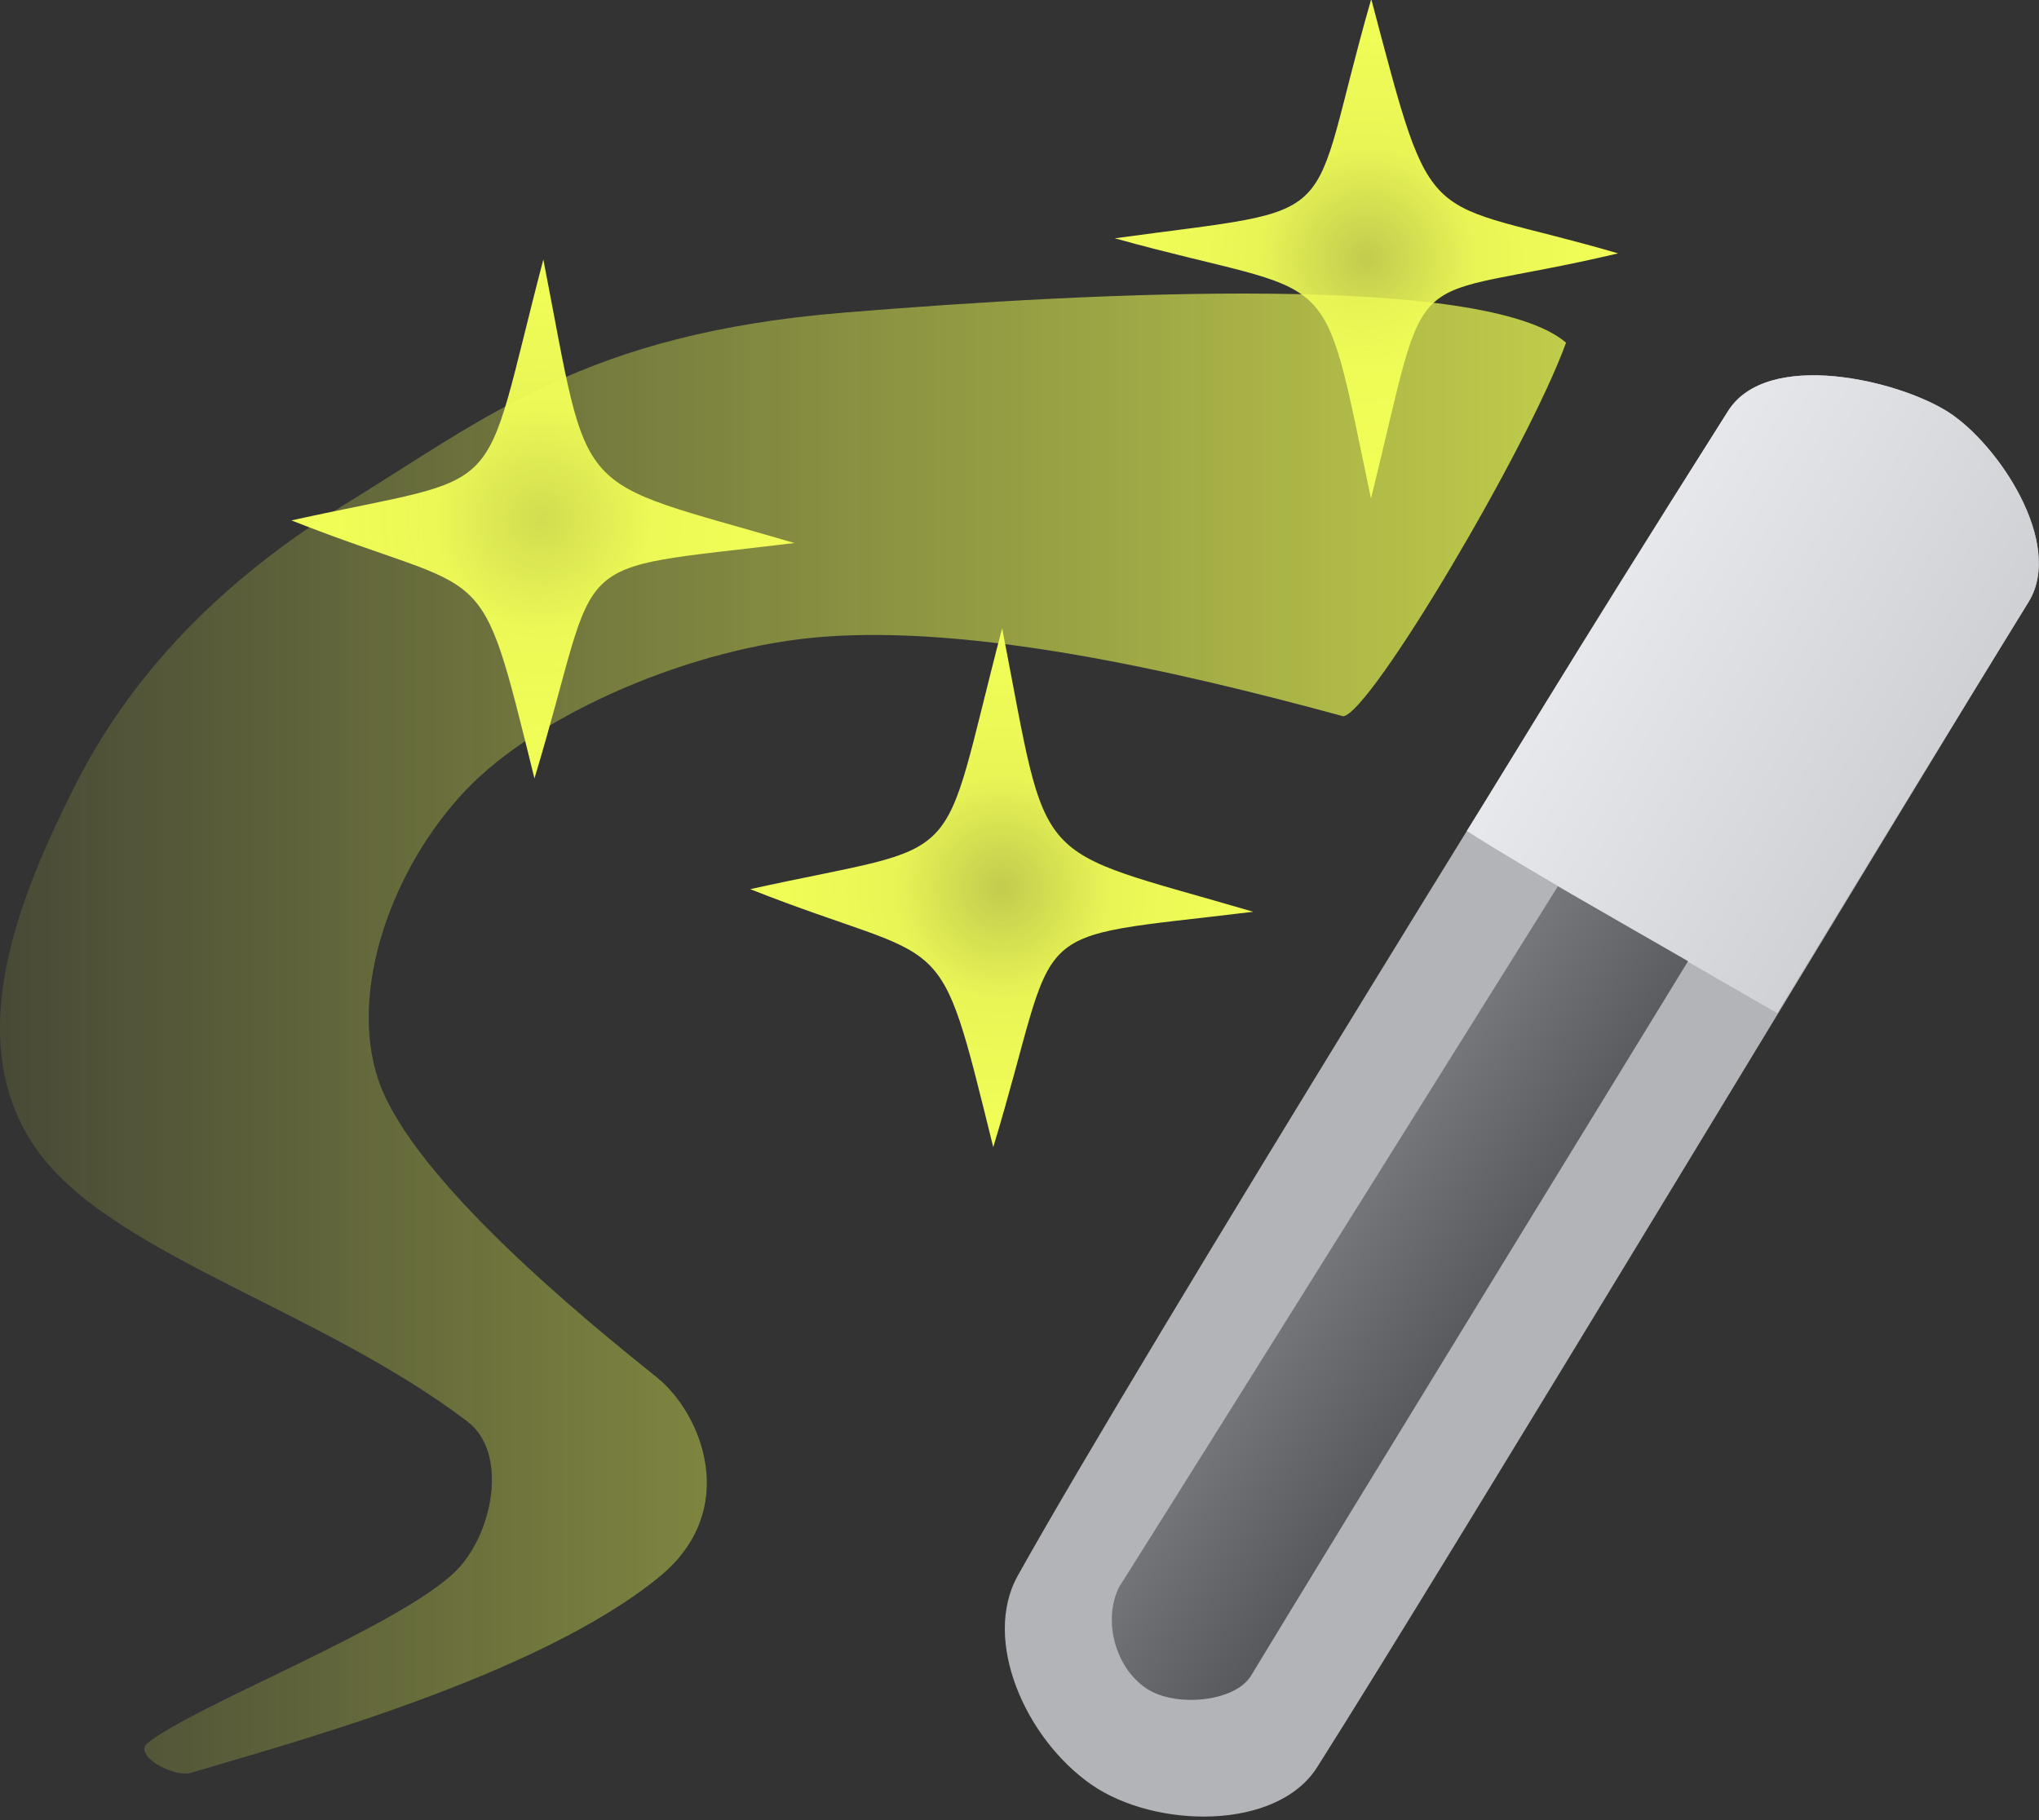 <?xml version="1.0" encoding="UTF-8" standalone="no"?>
<!DOCTYPE svg PUBLIC "-//W3C//DTD SVG 1.1//EN" "http://www.w3.org/Graphics/SVG/1.1/DTD/svg11.dtd">
<svg width="100%" height="100%" viewBox="0 0 551 492" version="1.1" xmlns="http://www.w3.org/2000/svg" xmlns:xlink="http://www.w3.org/1999/xlink" xml:space="preserve" xmlns:serif="http://www.serif.com/" style="fill-rule:evenodd;clip-rule:evenodd;stroke-linejoin:round;stroke-miterlimit:2;">
    <rect x="0" y="0" width="551" height="492" fill="#333333" stroke="none"/>
    <g transform="matrix(1,0,0,1,-223.79,-208.773)">
        <rect id="Artboard1" x="0" y="0" width="1024" height="1024" style="fill:none;"/>
        <g id="Artboard11" serif:id="Artboard1">
            <g id="Fusion">
                <path id="Swish" d="M646.985,301.388C636.711,329.766 594.162,401.529 586.782,402.378C539.054,389.358 486.53,377.916 446.562,380.869C411.198,383.481 369.412,401.616 349.734,422.276C329.663,443.35 317.917,476.567 326.018,500.609C335.053,527.421 382.314,565.857 401.182,580.966C413.595,590.907 423.946,616.981 401.959,634.985C368.486,662.394 299.584,680.648 275.52,687.914C270.633,689.389 259.684,683.161 263.642,679.938C275.997,669.878 331.87,648.396 346.988,633.395C356.945,623.516 361.297,601.541 350.144,593.037C311.269,563.395 256.218,548.36 235.239,521.539C211.615,491.336 229.654,449.95 243.754,421.72C258.652,391.892 282.761,366.103 317.611,344.708C355.414,321.499 382.171,298.992 451.652,293.285C521.145,287.576 625.071,282.618 646.985,301.388Z" style="fill:url(#_Linear1);"/>
                <path id="Wand-Outer" serif:id="Wand Outer" d="M690.774,319.853C654.374,377.57 532.329,574.624 498.82,634.675C489.096,652.099 500.921,678.765 518.713,691.133C535.889,703.073 568.807,703.673 579.723,686.443C616.264,628.766 736.275,429.358 771.962,371.499C781.731,355.66 763.716,328.7 750.185,320.092C736.654,311.485 701.338,303.102 690.774,319.853Z" style="fill:rgb(179,180,184);"/>
                <path id="Wand-Top" serif:id="Wand Top" d="M620.183,433.362C628.402,420.337 645.48,391.344 690.774,319.853C701.373,303.124 736.654,311.485 750.185,320.092C763.716,328.7 781.731,355.66 771.962,371.499C758.577,393.2 732.293,436.037 704.036,482.617C697.229,478.675 633.555,442.216 620.183,433.362Z" style="fill:url(#_Linear2);"/>
                <path id="Wand-Inner" serif:id="Wand Inner" d="M644.765,448.343L679.953,468.571C679.953,468.571 583.515,625.882 561.861,661.693C557.575,668.782 541.49,670.382 533.622,665.174C525.066,659.511 521.753,646.572 526.233,637.698C548.02,603.207 644.765,448.343 644.765,448.343Z" style="fill:url(#_Linear3);"/>
                <path id="Star-3" serif:id="Star 3" d="M494.599,378.586C476.972,445.796 486.711,435.813 426.527,449.108C481.326,470.776 476.854,456.853 492.197,518.846C511.166,456.229 498.144,463.053 562.452,455.22C501.25,437.242 507.539,445.011 494.599,378.586Z" style="fill:url(#_Radial4);"/>
                <g id="Star-2" serif:id="Star 2" transform="matrix(1,0,0,1,-123.982,-99.672)">
                    <path d="M494.599,378.586C476.972,445.796 486.711,435.813 426.527,449.108C481.326,470.776 476.854,456.853 492.197,518.846C511.166,456.229 498.144,463.053 562.452,455.22C501.25,437.242 507.539,445.011 494.599,378.586Z" style="fill:url(#_Radial5);"/>
                </g>
                <g id="Star-1" serif:id="Star 1" transform="matrix(-1,0.015,-0.015,-1,1094.32,719.969)">
                    <path d="M494.285,383.843C476.658,451.053 486.711,435.813 426.527,449.108C479.988,465.607 475.986,453.5 492.197,518.846C511.166,456.229 498.144,463.053 562.452,455.22C501.25,437.242 507.225,450.268 494.285,383.843Z" style="fill:url(#_Radial6);"/>
                </g>
            </g>
        </g>
    </g>
    <defs>
        <linearGradient id="_Linear1" x1="0" y1="0" x2="1" y2="0" gradientUnits="userSpaceOnUse" gradientTransform="matrix(423.482,0,0,404.435,223.503,489.728)"><stop offset="0" style="stop-color:rgb(239,255,82);stop-opacity:0.11"/><stop offset="1" style="stop-color:rgb(239,255,82);stop-opacity:0.75"/></linearGradient>
        <linearGradient id="_Linear2" x1="0" y1="0" x2="1" y2="0" gradientUnits="userSpaceOnUse" gradientTransform="matrix(86.601,49.835,-55.587,96.597,662.136,365.142)"><stop offset="0" style="stop-color:rgb(231,232,236);stop-opacity:1"/><stop offset="1" style="stop-color:rgb(207,208,212);stop-opacity:1"/></linearGradient>
        <linearGradient id="_Linear3" x1="0" y1="0" x2="1" y2="0" gradientUnits="userSpaceOnUse" gradientTransform="matrix(39.093,25.569,-36.437,55.711,581.754,547.28)"><stop offset="0" style="stop-color:rgb(117,118,122);stop-opacity:1"/><stop offset="1" style="stop-color:rgb(87,88,92);stop-opacity:1"/></linearGradient>
        <radialGradient id="_Radial4" cx="0" cy="0" r="1" gradientUnits="userSpaceOnUse" gradientTransform="matrix(67.962,0,0,70.13,494.49,448.716)"><stop offset="0" style="stop-color:rgb(242,255,87);stop-opacity:0.75"/><stop offset="0.2" style="stop-color:rgb(242,255,87);stop-opacity:0.84"/><stop offset="0.43" style="stop-color:rgb(242,255,87);stop-opacity:0.95"/><stop offset="1" style="stop-color:rgb(242,255,87);stop-opacity:1"/></radialGradient>
        <radialGradient id="_Radial5" cx="0" cy="0" r="1" gradientUnits="userSpaceOnUse" gradientTransform="matrix(67.962,0,0,70.13,494.49,448.716)"><stop offset="0" style="stop-color:rgb(242,255,87);stop-opacity:0.75"/><stop offset="0.2" style="stop-color:rgb(242,255,87);stop-opacity:0.84"/><stop offset="0.43" style="stop-color:rgb(242,255,87);stop-opacity:0.95"/><stop offset="1" style="stop-color:rgb(242,255,87);stop-opacity:1"/></radialGradient>
        <radialGradient id="_Radial6" cx="0" cy="0" r="1" gradientUnits="userSpaceOnUse" gradientTransform="matrix(67.962,0,0,70.13,494.49,448.716)"><stop offset="0" style="stop-color:rgb(242,255,87);stop-opacity:0.75"/><stop offset="0.2" style="stop-color:rgb(242,255,87);stop-opacity:0.84"/><stop offset="0.43" style="stop-color:rgb(242,255,87);stop-opacity:0.95"/><stop offset="1" style="stop-color:rgb(242,255,87);stop-opacity:1"/></radialGradient>
    </defs>
</svg>
